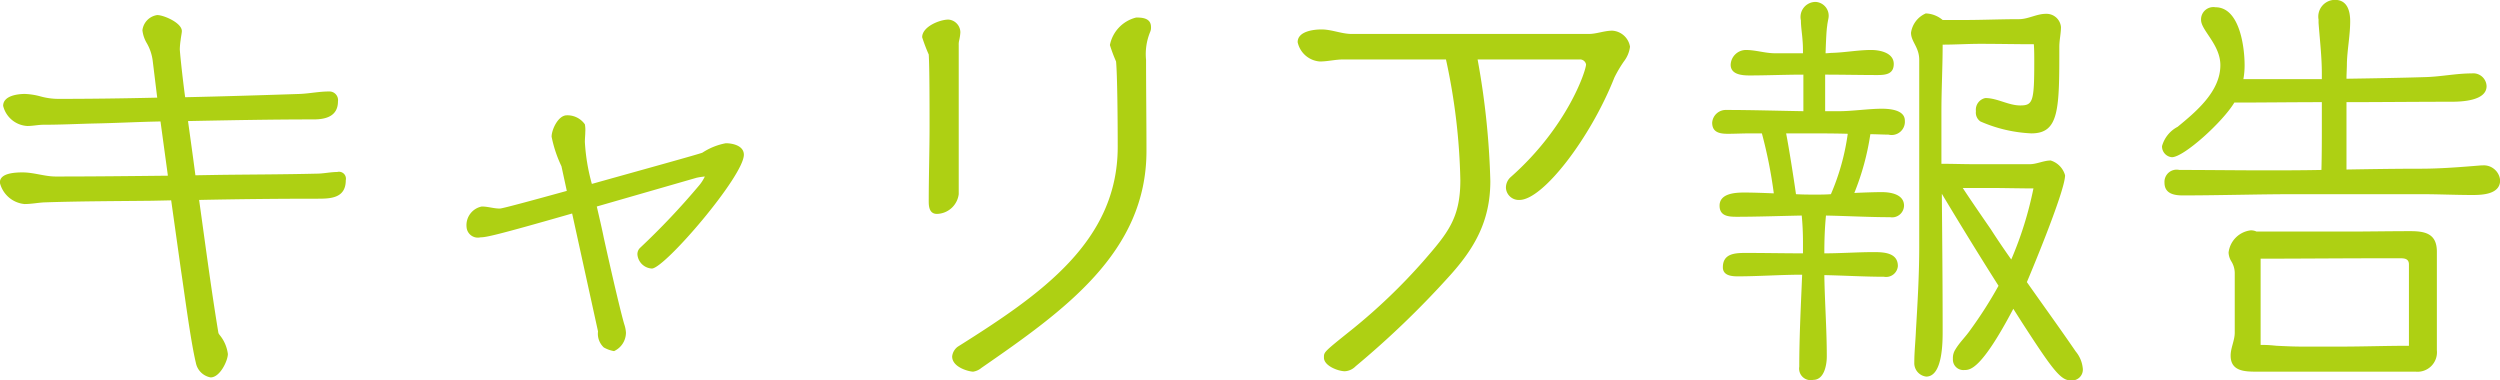 <svg xmlns="http://www.w3.org/2000/svg" width="182.56" height="27.78" viewBox="0 0 182.56 27.78">
  <defs>
    <style>
      .cls-1 {
        fill: #aed013;
        fill-rule: evenodd;
      }
    </style>
  </defs>
  <path id="キャリア報告_" data-name="キャリア報告 " class="cls-1" d="M1242.13,5417.54c0.21,1.35.69,5.1,1.08,6.72a1.341,1.341,0,0,0,1.08,1.08c0.69,0,1.26-1.23,1.26-1.71a2.723,2.723,0,0,0-.57-1.35,0.863,0.863,0,0,1-.12-0.18c-0.54-3.27-.96-6.51-1.41-9.72q4.32-.09,8.64-0.09c0.96,0,2.07-.03,2.07-1.35a0.507,0.507,0,0,0-.63-0.6c-0.48,0-.99.12-1.5,0.12-2.43.06-4.74,0.06-7.11,0.09l-1.74.03-0.18-1.35-0.36-2.61c3.06-.06,6.12-0.12,9.18-0.12,0.9,0,1.77-.24,1.77-1.32a0.632,0.632,0,0,0-.66-0.72c-0.72,0-1.41.15-2.13,0.18-2.7.09-5.58,0.18-8.37,0.24-0.24-1.8-.39-3.36-0.39-3.51a5.388,5.388,0,0,1,.06-0.66c0.03-.27.09-0.54,0.09-0.66,0-.6-1.32-1.17-1.8-1.17a1.274,1.274,0,0,0-1.08,1.11,2.373,2.373,0,0,0,.33.96,3.42,3.42,0,0,1,.42,1.26l0.33,2.7c-2.55.06-5.01,0.09-7.23,0.09a4.937,4.937,0,0,1-1.29-.18,5.011,5.011,0,0,0-1.14-.18c-0.51,0-1.59.12-1.59,0.87a1.924,1.924,0,0,0,1.77,1.47c0.42,0,.78-0.09,1.2-0.09,1.2,0,2.4-.06,3.6-0.09,1.65-.03,3.27-0.12,4.92-0.15l0.54,3.96c-2.73.03-5.46,0.06-8.19,0.06-0.81,0-1.59-.3-2.43-0.3-1.44,0-1.65.42-1.65,0.75a2.047,2.047,0,0,0,1.8,1.56c0.48,0,.93-0.09,1.41-0.12,2.64-.09,5.25-0.09,7.89-0.12l1.41-.03Zm30.45,4.44a1.363,1.363,0,0,0,.42,1.17,2.251,2.251,0,0,0,.75.27,1.494,1.494,0,0,0,.87-1.35,2.361,2.361,0,0,0-.12-0.6c-0.03-.09-0.39-1.32-1.5-6.33-0.15-.75-0.33-1.5-0.51-2.28l7.29-2.1a4.862,4.862,0,0,1,.6-0.09,3.033,3.033,0,0,1-.45.69,53.314,53.314,0,0,1-4.29,4.53,0.634,0.634,0,0,0-.18.51,1.123,1.123,0,0,0,1.05.99c0.93,0,6.72-6.75,6.72-8.31,0-.66-0.81-0.84-1.32-0.84a4.671,4.671,0,0,0-1.71.69c-0.3.12-4.32,1.23-8.07,2.28a14.271,14.271,0,0,1-.51-3.06c0-.27.03-0.51,0.03-0.72a2.25,2.25,0,0,0-.03-0.57,1.555,1.555,0,0,0-1.32-.66c-0.63,0-1.11,1.05-1.11,1.56a9.143,9.143,0,0,0,.72,2.16l0.39,1.8c-2.61.72-4.71,1.29-4.89,1.29-0.45,0-.87-0.15-1.32-0.15a1.389,1.389,0,0,0-1.11,1.5,0.827,0.827,0,0,0,1.02.75c0.39,0,1.05-.12,6.69-1.74Zm27.99,2.67c6.03-4.17,12.06-8.43,12.06-15.84,0-2.19-.03-4.47-0.03-6.66a4.241,4.241,0,0,1,.3-2.04,0.761,0.761,0,0,0,.06-0.36c0-.66-0.66-0.69-1.08-0.69a2.581,2.581,0,0,0-1.92,2.01,11.139,11.139,0,0,0,.45,1.2c0.09,0.96.12,4.17,0.12,6.24,0,6.9-5.61,10.77-11.67,14.58a1.016,1.016,0,0,0-.42.72c0,0.81,1.26,1.11,1.53,1.11A1.207,1.207,0,0,0,1300.57,5424.65Zm-1.65-23.58a1.231,1.231,0,0,1,.03-0.33,3.6,3.6,0,0,0,.09-0.6,0.945,0.945,0,0,0-.87-0.93c-0.63,0-1.92.51-1.92,1.29a12.27,12.27,0,0,0,.48,1.26c0.06,0.87.06,3.9,0.06,5.22,0,1.83-.06,3.69-0.06,5.52,0,0.39.06,0.9,0.6,0.9a1.644,1.644,0,0,0,1.59-1.44v-10.89Zm26.67,22.83c0,0.6,1.05.99,1.53,0.99a1.19,1.19,0,0,0,.78-0.36,66.268,66.268,0,0,0,6.78-6.51c1.92-2.1,3.06-4.11,3.06-7.02a57.219,57.219,0,0,0-.93-8.88h7.47a0.452,0.452,0,0,1,.45.36c0,0.45-1.35,4.56-5.49,8.22a1.027,1.027,0,0,0-.36.81,0.937,0.937,0,0,0,.99.87c1.71,0,5.19-4.53,6.93-8.94a9.2,9.2,0,0,1,.69-1.17,2.2,2.2,0,0,0,.45-1.08,1.4,1.4,0,0,0-1.29-1.17c-0.6,0-1.14.24-1.74,0.24h-17.28c-0.75,0-1.47-.33-2.22-0.33-0.54,0-1.74.12-1.74,0.93a1.791,1.791,0,0,0,1.62,1.41c0.57,0,1.14-.15,1.74-0.15h7.47a45.077,45.077,0,0,1,1.05,8.82c0,2.79-.93,3.87-2.7,5.91a42.415,42.415,0,0,1-5.16,4.95c-2.1,1.68-2.1,1.68-2.1,2.07v0.03Zm50.97-2.58c2.1,3.24,2.79,4.23,3.51,4.23a0.794,0.794,0,0,0,.93-0.9,2.261,2.261,0,0,0-.51-1.2c-1.17-1.71-2.37-3.36-3.57-5.07,0.03-.06,2.79-6.6,2.79-7.8a1.574,1.574,0,0,0-1.05-1.08c-0.51,0-1.02.27-1.53,0.27h-4.05c-0.81,0-1.59-.03-2.4-0.03v-3.81c0-1.62.09-3.27,0.09-4.89,0.93,0,1.83-.06,2.76-0.06,1.29,0,2.61.03,3.9,0.03,0.03,0.42.03,0.84,0.03,1.26,0,2.91-.09,3.21-1.02,3.21-0.87,0-1.68-.54-2.55-0.54a0.87,0.87,0,0,0-.69.96,0.785,0.785,0,0,0,.33.75,10.388,10.388,0,0,0,3.72.87c2.04,0,2.04-1.77,2.04-6.33,0-.48.12-0.96,0.12-1.44a1.062,1.062,0,0,0-1.11-.96c-0.66,0-1.29.39-1.95,0.39-1.32,0-2.67.06-3.99,0.06h-1.59a2.024,2.024,0,0,0-1.23-.48,1.816,1.816,0,0,0-1.08,1.41c0,0.66.6,1.05,0.6,1.98v13.68c0,2.01-.12,4.05-0.24,6.06-0.03.78-.12,1.59-0.12,2.37a0.987,0.987,0,0,0,.87,1.02c1.2,0,1.2-2.52,1.2-3.33,0-3.33-.03-6.69-0.06-10.02,1.35,2.25,2.73,4.5,4.14,6.72a31.076,31.076,0,0,1-2.07,3.24c-0.33.48-.78,0.9-1.08,1.41a1.138,1.138,0,0,0-.18.69,0.763,0.763,0,0,0,.84.81c0.42,0,1.23-.03,3.57-4.47Zm-16.05-3.48c-0.09,2.25-.21,4.47-0.21,6.72a0.843,0.843,0,0,0,1.02.96c0.81,0,.99-1.11.99-1.71,0-1.98-.15-3.96-0.18-5.94,1.44,0.03,2.97.12,4.35,0.12a0.863,0.863,0,0,0,1.02-.78c0-.99-1.05-1.02-1.77-1.02-1.14,0-2.43.09-3.6,0.09,0-.93.03-1.86,0.12-2.76,1.53,0.03,3.18.12,4.68,0.12a0.873,0.873,0,0,0,1.02-.84c0-.84-0.99-0.99-1.62-0.99s-1.32.03-2.01,0.06a18.741,18.741,0,0,0,1.17-4.29c0.45,0,.9.03,1.32,0.03a0.969,0.969,0,0,0,1.2-1.02c0-.78-1.08-0.87-1.68-0.87-0.96,0-2.16.18-3.12,0.18h-1.02v-2.67c1.26,0,2.61.03,3.81,0.03,0.6,0,1.2-.06,1.2-0.81,0-.81-0.99-1.02-1.65-1.02-0.93,0-1.89.18-2.82,0.21-0.15,0-.33.03-0.51,0.03,0.03-.84.06-1.65,0.12-2.01,0-.09.09-0.54,0.09-0.54a1.012,1.012,0,0,0-.93-1.2,1.1,1.1,0,0,0-1.08,1.35c0,0.48.09,0.99,0.12,1.47,0.03,0.33.03,0.6,0.03,0.93h-2.04c-0.72,0-1.41-.24-2.13-0.24a1.121,1.121,0,0,0-1.11,1.08c0,0.72.84,0.78,1.38,0.78,1.23,0,2.64-.06,3.93-0.06v2.67c-1.86-.03-3.81-0.09-5.61-0.09a1,1,0,0,0-1.05.93c0,0.72.57,0.81,1.14,0.81,0.54,0,1.08-.03,1.62-0.03h0.87a33.722,33.722,0,0,1,.87,4.38c-0.75-.03-1.47-0.06-2.16-0.06-0.66,0-1.8.06-1.8,0.96,0,0.75.63,0.81,1.23,0.81,1.53,0,3.18-.06,4.77-0.09,0.06,0.63.09,1.29,0.09,1.92v0.84c-1.38,0-2.82-.03-4.14-0.03-0.81,0-1.71.03-1.71,1.05,0,0.6.63,0.66,1.08,0.66,1.5,0,3.18-.12,4.68-0.12h0.03Zm14.25-6.33c0.36,0,1.92.03,2.64,0.03a26.22,26.22,0,0,1-1.62,5.19c-0.51-.72-1.02-1.47-1.5-2.22-0.27-.39-1.35-1.95-2.04-3h2.52Zm-13.92-3.99c0.96,0,1.98,0,3,.03a16.892,16.892,0,0,1-1.23,4.41c-0.39.03-.75,0.03-1.11,0.03-0.48,0-.96,0-1.44-0.03-0.18-1.26-.51-3.36-0.72-4.44h1.5Zm44.46,17.4a1.421,1.421,0,0,0,1.56-1.56v-7.2c0-1.29-.81-1.5-1.92-1.5-1.56,0-3.09.03-4.65,0.03h-6.6a0.958,0.958,0,0,0-.42-0.09,1.848,1.848,0,0,0-1.62,1.62,1.318,1.318,0,0,0,.21.66,1.64,1.64,0,0,1,.24.84v4.35c0,0.57-.3,1.11-0.3,1.68,0,1.11.96,1.17,1.86,1.17h11.64Zm4.77-15.06c-1.47.12-2.94,0.24-4.41,0.24-1.8,0-3.6.03-5.4,0.06v-4.92c2.55,0,5.1-.03,7.65-0.03,0.75,0,2.58-.06,2.58-1.14a0.972,0.972,0,0,0-1.08-.93c-1.14,0-2.25.24-3.39,0.27-1.92.06-3.84,0.09-5.76,0.12,0-.39.03-0.75,0.03-1.14,0.03-1.02.24-2.04,0.24-3.06,0-.75-0.21-1.56-1.11-1.56a1.222,1.222,0,0,0-1.2,1.44v0.24c0.09,1.23.24,2.46,0.24,3.69v0.42h-5.73a5.61,5.61,0,0,0,.09-1.02c0-1.32-.36-4.23-2.13-4.23a0.9,0.9,0,0,0-1.05.93c0,0.75,1.41,1.8,1.41,3.3,0,1.92-1.77,3.39-3.12,4.5a2.279,2.279,0,0,0-1.14,1.41,0.791,0.791,0,0,0,.72.81c0.87,0,3.72-2.58,4.56-3.99,2.13,0,4.26-.03,6.39-0.03v1.53c0,1.14,0,2.28-.03,3.42-1.41.03-2.82,0.03-4.23,0.03-1.95,0-4.2-.03-6.15-0.03a0.889,0.889,0,0,0-1.08.93c0,0.78.66,0.93,1.32,0.93,2.64,0,5.55-.09,8.19-0.09h9.24c1.26,0,2.49.06,3.75,0.06,0.75,0,2.01-.06,2.01-1.08a1.2,1.2,0,0,0-1.32-1.08h-0.09Zm-5.25,13.17c-1.68,0-3.33.06-4.98,0.06h-2.82c-0.63,0-1.26-.03-1.86-0.06-0.33-.03-0.6-0.06-0.93-0.06h-0.24v-6.3c2.94,0,5.88-.03,8.79-0.03h1.41c0.3,0,.63.03,0.63,0.45v5.94Z" transform="translate(-1228.91 -5397.78)"/>
</svg>
